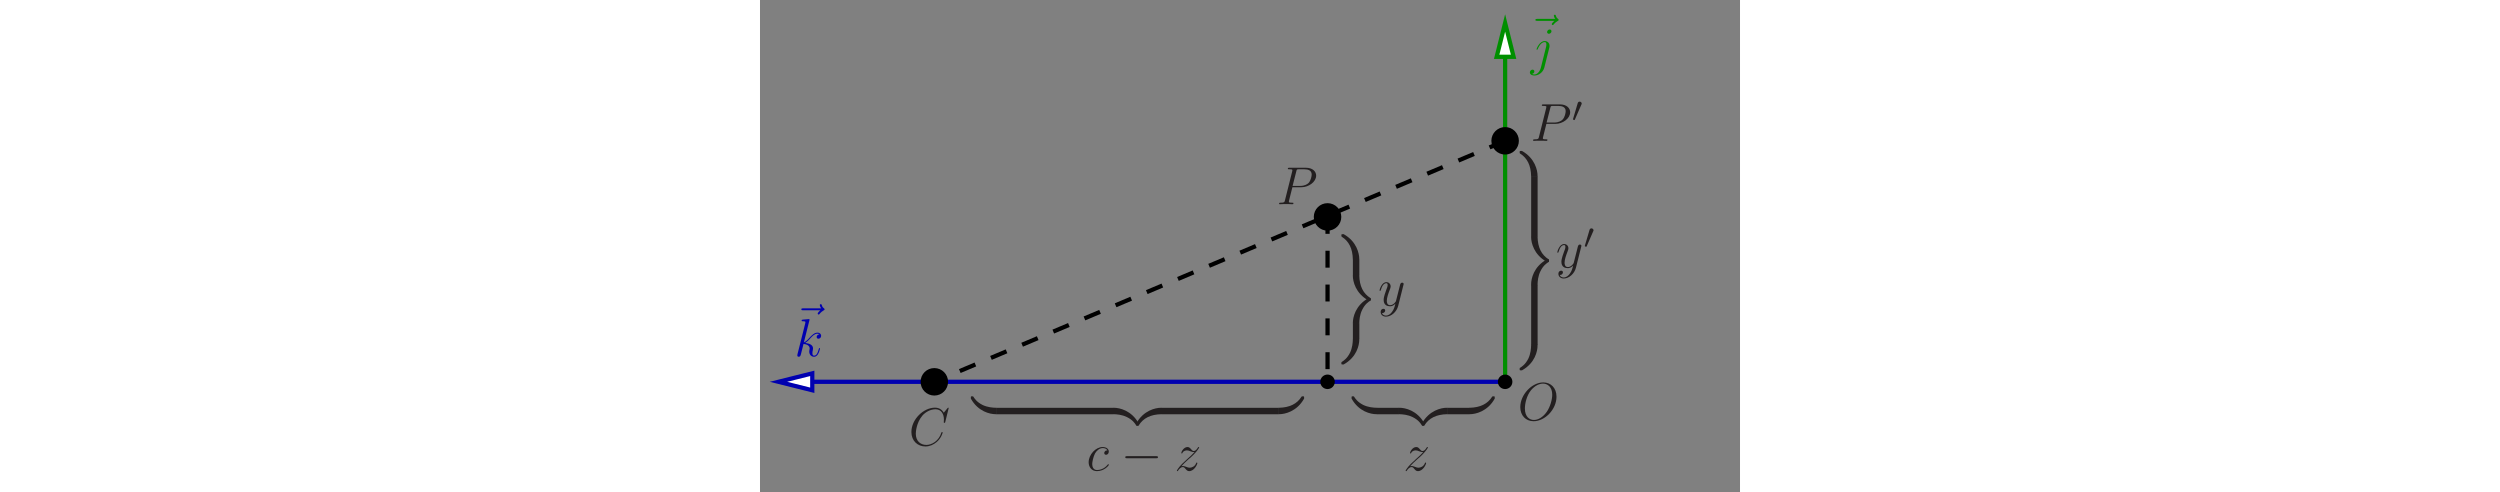 <?xml version="1.0" encoding="UTF-8"?>
<svg xmlns="http://www.w3.org/2000/svg" xmlns:xlink="http://www.w3.org/1999/xlink" width="419pt" viewBox="0 0 219 110">
<rect x="0" y="0" width="219" height="110" fill="#808080" stroke="none"/>
<defs>
<g>
<g id="glyph-0-0">
<path d="M 1.516 -0.969 C 2.031 -1.547 2.453 -1.922 3.047 -2.469 C 3.766 -3.078 4.078 -3.375 4.25 -3.562 C 5.078 -4.391 5.5 -5.078 5.5 -5.172 C 5.5 -5.266 5.406 -5.266 5.375 -5.266 C 5.297 -5.266 5.266 -5.219 5.219 -5.141 C 4.906 -4.625 4.625 -4.375 4.312 -4.375 C 4.062 -4.375 3.938 -4.484 3.703 -4.766 C 3.453 -5.062 3.25 -5.266 2.906 -5.266 C 2.031 -5.266 1.5 -4.188 1.5 -3.938 C 1.5 -3.891 1.516 -3.828 1.625 -3.828 C 1.719 -3.828 1.734 -3.875 1.766 -3.953 C 1.969 -4.438 2.547 -4.516 2.766 -4.516 C 3.031 -4.516 3.266 -4.438 3.516 -4.328 C 3.969 -4.141 4.156 -4.141 4.281 -4.141 C 4.359 -4.141 4.406 -4.141 4.469 -4.141 C 4.078 -3.688 3.438 -3.109 2.891 -2.625 L 1.688 -1.5 C 0.953 -0.766 0.516 -0.062 0.516 0.031 C 0.516 0.094 0.578 0.125 0.641 0.125 C 0.719 0.125 0.734 0.109 0.812 -0.031 C 1 -0.328 1.391 -0.781 1.828 -0.781 C 2.078 -0.781 2.203 -0.688 2.438 -0.391 C 2.672 -0.125 2.875 0.125 3.25 0.125 C 4.422 0.125 5.094 -1.406 5.094 -1.672 C 5.094 -1.719 5.078 -1.797 4.953 -1.797 C 4.859 -1.797 4.859 -1.75 4.812 -1.625 C 4.547 -0.922 3.844 -0.641 3.375 -0.641 C 3.125 -0.641 2.891 -0.719 2.641 -0.828 C 2.156 -1.016 2.031 -1.016 1.875 -1.016 C 1.75 -1.016 1.625 -1.016 1.516 -0.969 Z M 1.516 -0.969 "/>
</g>
<g id="glyph-0-1">
<path d="M 6.391 -7.141 C 6.25 -7 5.812 -6.594 5.812 -6.422 C 5.812 -6.297 5.922 -6.188 6.031 -6.188 C 6.141 -6.188 6.188 -6.266 6.281 -6.391 C 6.562 -6.734 6.891 -6.969 7.156 -7.125 C 7.281 -7.203 7.359 -7.234 7.359 -7.359 C 7.359 -7.469 7.266 -7.531 7.203 -7.594 C 6.859 -7.812 6.781 -8.141 6.734 -8.281 C 6.703 -8.375 6.672 -8.516 6.5 -8.516 C 6.438 -8.516 6.281 -8.469 6.281 -8.297 C 6.281 -8.188 6.359 -7.906 6.594 -7.578 L 2.562 -7.578 C 2.359 -7.578 2.156 -7.578 2.156 -7.344 C 2.156 -7.141 2.375 -7.141 2.562 -7.141 Z M 6.391 -7.141 "/>
</g>
<g id="glyph-0-2">
<path d="M 3.359 -8 C 3.375 -8.047 3.391 -8.109 3.391 -8.172 C 3.391 -8.297 3.281 -8.297 3.25 -8.297 C 3.234 -8.297 2.812 -8.266 2.594 -8.234 C 2.391 -8.219 2.219 -8.203 2 -8.188 C 1.703 -8.156 1.625 -8.156 1.625 -7.938 C 1.625 -7.812 1.75 -7.812 1.859 -7.812 C 2.469 -7.812 2.469 -7.703 2.469 -7.594 C 2.469 -7.547 2.469 -7.516 2.422 -7.297 L 0.703 -0.469 C 0.656 -0.281 0.656 -0.266 0.656 -0.188 C 0.656 0.078 0.859 0.125 0.984 0.125 C 1.312 0.125 1.391 -0.141 1.484 -0.516 L 2.047 -2.75 C 2.906 -2.656 3.422 -2.297 3.422 -1.719 C 3.422 -1.656 3.422 -1.609 3.375 -1.422 C 3.328 -1.25 3.328 -1.094 3.328 -1.047 C 3.328 -0.344 3.797 0.125 4.406 0.125 C 4.953 0.125 5.234 -0.375 5.328 -0.547 C 5.578 -0.984 5.734 -1.656 5.734 -1.703 C 5.734 -1.766 5.688 -1.812 5.625 -1.812 C 5.516 -1.812 5.5 -1.766 5.453 -1.578 C 5.281 -0.953 5.031 -0.125 4.422 -0.125 C 4.188 -0.125 4.031 -0.234 4.031 -0.688 C 4.031 -0.922 4.078 -1.188 4.125 -1.359 C 4.172 -1.578 4.172 -1.594 4.172 -1.734 C 4.172 -2.438 3.531 -2.828 2.438 -2.969 C 2.875 -3.234 3.297 -3.703 3.469 -3.891 C 4.141 -4.656 4.609 -5.031 5.156 -5.031 C 5.438 -5.031 5.516 -4.953 5.594 -4.891 C 5.156 -4.844 4.984 -4.531 4.984 -4.297 C 4.984 -4 5.219 -3.906 5.375 -3.906 C 5.703 -3.906 5.984 -4.188 5.984 -4.562 C 5.984 -4.906 5.719 -5.266 5.172 -5.266 C 4.516 -5.266 3.984 -4.812 3.125 -3.844 C 3.016 -3.703 2.562 -3.25 2.125 -3.078 Z M 3.359 -8 "/>
</g>
<g id="glyph-0-3">
<path d="M 4.188 -3.797 C 4.234 -3.984 4.234 -4.141 4.234 -4.203 C 4.234 -4.891 3.719 -5.266 3.172 -5.266 C 1.969 -5.266 1.328 -3.531 1.328 -3.438 C 1.328 -3.375 1.375 -3.328 1.453 -3.328 C 1.547 -3.328 1.547 -3.375 1.609 -3.5 C 2.094 -4.656 2.688 -5.031 3.141 -5.031 C 3.391 -5.031 3.531 -4.906 3.531 -4.484 C 3.531 -4.203 3.484 -4.078 3.438 -3.859 L 2.312 0.641 C 2.078 1.531 1.516 2.203 0.859 2.203 C 0.812 2.203 0.562 2.203 0.328 2.078 C 0.625 2.016 0.844 1.797 0.844 1.5 C 0.844 1.312 0.703 1.125 0.438 1.125 C 0.125 1.125 -0.156 1.391 -0.156 1.75 C -0.156 2.234 0.375 2.438 0.859 2.438 C 1.688 2.438 2.766 1.828 3.078 0.641 Z M 4.672 -7.453 C 4.672 -7.75 4.422 -7.859 4.281 -7.859 C 3.953 -7.859 3.688 -7.547 3.688 -7.281 C 3.688 -7.094 3.828 -6.891 4.094 -6.891 C 4.359 -6.891 4.672 -7.141 4.672 -7.453 Z M 4.672 -7.453 "/>
</g>
<g id="glyph-0-4">
<path d="M 8.672 -5.234 C 8.672 -7.203 7.391 -8.422 5.719 -8.422 C 3.156 -8.422 0.578 -5.672 0.578 -2.906 C 0.578 -1.031 1.812 0.25 3.547 0.25 C 6.062 0.25 8.672 -2.359 8.672 -5.234 Z M 3.625 -0.031 C 2.641 -0.031 1.609 -0.734 1.609 -2.609 C 1.609 -3.688 2 -5.469 2.969 -6.672 C 3.844 -7.719 4.859 -8.156 5.656 -8.156 C 6.703 -8.156 7.719 -7.391 7.719 -5.672 C 7.719 -4.609 7.266 -2.938 6.469 -1.812 C 5.594 -0.578 4.5 -0.031 3.625 -0.031 Z M 3.625 -0.031 "/>
</g>
<g id="glyph-0-5">
<path d="M 4.672 -4.5 C 4.453 -4.5 4.344 -4.5 4.172 -4.344 C 4.094 -4.297 3.969 -4.109 3.969 -3.922 C 3.969 -3.688 4.141 -3.531 4.375 -3.531 C 4.656 -3.531 4.984 -3.781 4.984 -4.25 C 4.984 -4.828 4.438 -5.266 3.609 -5.266 C 2.047 -5.266 0.484 -3.562 0.484 -1.859 C 0.484 -0.828 1.125 0.125 2.344 0.125 C 3.969 0.125 5 -1.141 5 -1.297 C 5 -1.375 4.922 -1.438 4.875 -1.438 C 4.844 -1.438 4.828 -1.422 4.719 -1.312 C 3.953 -0.297 2.828 -0.125 2.359 -0.125 C 1.547 -0.125 1.281 -0.844 1.281 -1.438 C 1.281 -1.859 1.484 -3.016 1.906 -3.828 C 2.219 -4.391 2.875 -5.031 3.625 -5.031 C 3.781 -5.031 4.438 -5.016 4.672 -4.5 Z M 4.672 -4.5 "/>
</g>
<g id="glyph-0-6">
<path d="M 3.141 1.344 C 2.828 1.797 2.359 2.203 1.766 2.203 C 1.625 2.203 1.047 2.172 0.875 1.625 C 0.906 1.641 0.969 1.641 0.984 1.641 C 1.344 1.641 1.594 1.328 1.594 1.047 C 1.594 0.781 1.359 0.688 1.188 0.688 C 0.984 0.688 0.578 0.828 0.578 1.406 C 0.578 2.016 1.094 2.438 1.766 2.438 C 2.969 2.438 4.172 1.344 4.5 0.016 L 5.672 -4.656 C 5.688 -4.703 5.719 -4.781 5.719 -4.859 C 5.719 -5.031 5.562 -5.156 5.391 -5.156 C 5.281 -5.156 5.031 -5.109 4.938 -4.75 L 4.047 -1.234 C 4 -1.016 4 -0.984 3.891 -0.859 C 3.656 -0.531 3.266 -0.125 2.688 -0.125 C 2.016 -0.125 1.953 -0.781 1.953 -1.094 C 1.953 -1.781 2.281 -2.703 2.609 -3.562 C 2.734 -3.906 2.812 -4.078 2.812 -4.312 C 2.812 -4.812 2.453 -5.266 1.859 -5.266 C 0.766 -5.266 0.328 -3.531 0.328 -3.438 C 0.328 -3.391 0.375 -3.328 0.453 -3.328 C 0.562 -3.328 0.578 -3.375 0.625 -3.547 C 0.906 -4.547 1.359 -5.031 1.828 -5.031 C 1.938 -5.031 2.141 -5.031 2.141 -4.641 C 2.141 -4.328 2.016 -3.984 1.828 -3.531 C 1.25 -1.953 1.25 -1.562 1.25 -1.281 C 1.25 -0.141 2.062 0.125 2.656 0.125 C 3 0.125 3.438 0.016 3.844 -0.438 L 3.859 -0.422 C 3.688 0.281 3.562 0.75 3.141 1.344 Z M 3.141 1.344 "/>
</g>
<g id="glyph-0-7">
<path d="M 3.531 -3.797 L 5.547 -3.797 C 7.203 -3.797 8.844 -5.016 8.844 -6.391 C 8.844 -7.312 8.062 -8.156 6.547 -8.156 L 2.859 -8.156 C 2.625 -8.156 2.516 -8.156 2.516 -7.938 C 2.516 -7.812 2.625 -7.812 2.812 -7.812 C 3.531 -7.812 3.531 -7.719 3.531 -7.594 C 3.531 -7.562 3.531 -7.5 3.484 -7.312 L 1.875 -0.891 C 1.766 -0.469 1.75 -0.344 0.906 -0.344 C 0.688 -0.344 0.562 -0.344 0.562 -0.125 C 0.562 0 0.672 0 0.734 0 C 0.969 0 1.203 -0.031 1.438 -0.031 L 2.828 -0.031 C 3.062 -0.031 3.312 0 3.531 0 C 3.641 0 3.766 0 3.766 -0.234 C 3.766 -0.344 3.656 -0.344 3.484 -0.344 C 2.766 -0.344 2.75 -0.438 2.75 -0.547 C 2.75 -0.609 2.766 -0.688 2.766 -0.75 Z M 4.406 -7.344 C 4.5 -7.797 4.547 -7.812 5.016 -7.812 L 6.203 -7.812 C 7.094 -7.812 7.844 -7.531 7.844 -6.641 C 7.844 -6.328 7.688 -5.312 7.141 -4.75 C 6.938 -4.547 6.359 -4.094 5.266 -4.094 L 3.578 -4.094 Z M 4.406 -7.344 "/>
</g>
<g id="glyph-0-8">
<path d="M 8.922 -8.312 C 8.922 -8.422 8.844 -8.422 8.828 -8.422 C 8.797 -8.422 8.75 -8.422 8.656 -8.297 L 7.828 -7.297 C 7.406 -8.016 6.75 -8.422 5.859 -8.422 C 3.281 -8.422 0.594 -5.797 0.594 -2.984 C 0.594 -0.984 2 0.25 3.734 0.25 C 4.703 0.25 5.531 -0.156 6.234 -0.734 C 7.266 -1.609 7.578 -2.766 7.578 -2.875 C 7.578 -2.969 7.484 -2.969 7.453 -2.969 C 7.344 -2.969 7.328 -2.906 7.297 -2.859 C 6.75 -0.984 5.141 -0.094 3.938 -0.094 C 2.672 -0.094 1.578 -0.906 1.578 -2.609 C 1.578 -2.984 1.703 -5.062 3.047 -6.641 C 3.703 -7.406 4.828 -8.062 5.969 -8.062 C 7.281 -8.062 7.859 -6.984 7.859 -5.766 C 7.859 -5.453 7.828 -5.188 7.828 -5.141 C 7.828 -5.031 7.953 -5.031 7.984 -5.031 C 8.109 -5.031 8.125 -5.047 8.172 -5.266 Z M 8.922 -8.312 "/>
</g>
<g id="glyph-1-0">
<path d="M 5.5 -1.094 C 5.5 -1.375 5.5 -1.438 5.328 -1.438 C 4.609 -1.453 3.422 -1.547 2.344 -2.062 C 1.047 -2.719 0.562 -3.469 0.266 -3.938 C 0.234 -4 0.156 -4 0 -4 C -0.281 -4 -0.281 -3.984 -0.281 -3.688 L -0.281 -3.484 C 1.344 -0.562 4.031 0 5.25 0 C 5.5 0 5.5 -0.016 5.5 -0.328 Z M 5.5 -1.094 "/>
</g>
<g id="glyph-1-1">
<path d="M 5.672 2.062 C 4.047 -0.875 1.344 -1.438 0.125 -1.438 C -0.125 -1.438 -0.125 -1.422 -0.125 -1.094 L -0.125 -0.328 C -0.125 -0.062 -0.125 0 0.047 0 C 0.781 0.016 1.953 0.109 3.031 0.641 C 4.328 1.281 4.812 2.031 5.109 2.5 C 5.156 2.562 5.219 2.562 5.375 2.562 C 5.656 2.562 5.672 2.547 5.672 2.25 Z M 5.672 2.062 "/>
</g>
<g id="glyph-1-2">
<path d="M 5.5 -1.094 C 5.5 -1.422 5.5 -1.438 5.25 -1.438 C 4.031 -1.438 1.344 -0.859 -0.281 2.062 L -0.281 2.25 C -0.281 2.547 -0.281 2.562 0 2.562 C 0.234 2.562 0.234 2.547 0.297 2.469 C 1.281 0.891 2.922 0.047 5.359 0 C 5.5 0 5.5 -0.078 5.5 -0.328 Z M 5.5 -1.094 "/>
</g>
<g id="glyph-1-3">
<path d="M 5.672 -3.688 C 5.672 -3.984 5.656 -4 5.375 -4 C 5.156 -4 5.141 -3.984 5.078 -3.891 C 4.094 -2.328 2.453 -1.484 0.031 -1.438 C -0.125 -1.438 -0.125 -1.344 -0.125 -1.094 L -0.125 -0.328 C -0.125 -0.016 -0.125 0 0.125 0 C 1.344 0 4.047 -0.578 5.672 -3.484 Z M 5.672 -3.688 "/>
</g>
<g id="glyph-2-0">
<path d="M 7.875 -2.75 C 8.078 -2.75 8.297 -2.75 8.297 -2.984 C 8.297 -3.234 8.078 -3.234 7.875 -3.234 L 1.406 -3.234 C 1.203 -3.234 0.984 -3.234 0.984 -2.984 C 0.984 -2.75 1.203 -2.75 1.406 -2.75 Z M 7.875 -2.75 "/>
</g>
<g id="glyph-3-0">
<path d="M -1.094 -5.5 C -1.375 -5.5 -1.438 -5.5 -1.438 -5.328 C -1.453 -4.609 -1.547 -3.422 -2.062 -2.344 C -2.719 -1.047 -3.469 -0.562 -3.938 -0.266 C -4 -0.234 -4 -0.156 -4 0 C -4 0.281 -3.984 0.281 -3.688 0.281 L -3.484 0.281 C -0.562 -1.344 0 -4.031 0 -5.25 C 0 -5.5 -0.016 -5.5 -0.328 -5.5 Z M -1.094 -5.5 "/>
</g>
<g id="glyph-3-1">
<path d="M 2.062 -5.672 C -0.875 -4.047 -1.438 -1.344 -1.438 -0.125 C -1.438 0.125 -1.422 0.125 -1.094 0.125 L -0.328 0.125 C -0.062 0.125 0 0.125 0 -0.047 C 0.016 -0.781 0.109 -1.953 0.641 -3.031 C 1.281 -4.328 2.031 -4.812 2.5 -5.109 C 2.562 -5.156 2.562 -5.219 2.562 -5.375 C 2.562 -5.656 2.547 -5.672 2.25 -5.672 Z M 2.062 -5.672 "/>
</g>
<g id="glyph-3-2">
<path d="M -1.094 -5.5 C -1.422 -5.5 -1.438 -5.5 -1.438 -5.25 C -1.438 -4.031 -0.859 -1.344 2.062 0.281 L 2.25 0.281 C 2.547 0.281 2.562 0.281 2.562 0 C 2.562 -0.234 2.547 -0.234 2.469 -0.297 C 0.891 -1.281 0.047 -2.922 0 -5.359 C 0 -5.5 -0.078 -5.5 -0.328 -5.5 Z M -1.094 -5.5 "/>
</g>
<g id="glyph-3-3">
<path d="M -3.688 -5.672 C -3.984 -5.672 -4 -5.656 -4 -5.375 C -4 -5.156 -3.984 -5.141 -3.891 -5.078 C -2.328 -4.094 -1.484 -2.453 -1.438 -0.031 C -1.438 0.125 -1.344 0.125 -1.094 0.125 L -0.328 0.125 C -0.016 0.125 0 0.125 0 -0.125 C 0 -1.344 -0.578 -4.047 -3.484 -5.672 Z M -3.688 -5.672 "/>
</g>
<g id="glyph-4-0">
<path d="M 2.109 -3.781 C 2.156 -3.875 2.188 -3.938 2.188 -4.016 C 2.188 -4.281 1.938 -4.453 1.719 -4.453 C 1.406 -4.453 1.312 -4.172 1.281 -4.062 L 0.266 -0.625 C 0.234 -0.531 0.234 -0.516 0.234 -0.5 C 0.234 -0.438 0.281 -0.422 0.359 -0.391 C 0.516 -0.328 0.531 -0.328 0.547 -0.328 C 0.562 -0.328 0.609 -0.328 0.672 -0.469 Z M 2.109 -3.781 "/>
</g>
</g>
<clipPath id="clip-0">
<path clip-rule="nonzero" d="M 25 18 L 179.719 18 L 179.719 99 L 25 99 Z M 25 18 "/>
</clipPath>
<clipPath id="clip-1">
<path clip-rule="nonzero" d="M 166 2 L 167 2 L 167 86 L 166 86 Z M 166 2 "/>
</clipPath>
<clipPath id="clip-2">
<path clip-rule="evenodd" d="M 0.719 109.238 L 179.719 109.238 L 179.719 1.238 L 0.719 1.238 Z M 165.883 2.488 L 167.203 2.488 L 168.402 12.695 L 164.621 12.695 Z M 165.883 2.488 "/>
</clipPath>
<clipPath id="clip-3">
<path clip-rule="nonzero" d="M 151 1.238 L 179.719 1.238 L 179.719 27 L 151 27 Z M 151 1.238 "/>
</clipPath>
<clipPath id="clip-4">
<path clip-rule="nonzero" d="M 1 84 L 167 84 L 167 86 L 1 86 Z M 1 84 "/>
</clipPath>
<clipPath id="clip-5">
<path clip-rule="evenodd" d="M 0.719 109.238 L 179.719 109.238 L 179.719 1.238 L 0.719 1.238 Z M 1.477 86.016 L 1.477 84.691 L 11.684 83.434 L 11.684 87.211 Z M 1.477 86.016 "/>
</clipPath>
<clipPath id="clip-6">
<path clip-rule="nonzero" d="M 0.719 70 L 26 70 L 26 101 L 0.719 101 Z M 0.719 70 "/>
</clipPath>
</defs>
<g clip-path="url(#clip-0)">
<path fill="none" stroke-width="9.448" stroke-linecap="butt" stroke-linejoin="miter" stroke="rgb(0%, 0%, 0%)" stroke-opacity="1" stroke-dasharray="37.794" stroke-miterlimit="10" d="M 1665.117 785.352 L 389.57 246.797 " transform="matrix(0.1, 0, 0, -0.1, 0, 110)"/>
</g>
<path fill="none" stroke-width="9.448" stroke-linecap="butt" stroke-linejoin="miter" stroke="rgb(0%, 0%, 0%)" stroke-opacity="1" stroke-dasharray="37.794" stroke-miterlimit="10" d="M 1268.281 615.273 L 1268.281 246.797 " transform="matrix(0.1, 0, 0, -0.1, 0, 110)"/>
<g clip-path="url(#clip-1)">
<g clip-path="url(#clip-2)">
<path fill="none" stroke-width="9.448" stroke-linecap="butt" stroke-linejoin="miter" stroke="rgb(0%, 56.055%, 0%)" stroke-opacity="1" stroke-miterlimit="10" d="M 1665.117 246.797 L 1665.117 1068.789 " transform="matrix(0.1, 0, 0, -0.1, 0, 110)"/>
</g>
</g>
<path fill-rule="evenodd" fill="rgb(100%, 100%, 100%)" fill-opacity="1" d="M 168.402 12.695 L 166.512 5.137 L 164.621 12.695 Z M 168.402 12.695 "/>
<g clip-path="url(#clip-3)">
<path fill="none" stroke-width="9.448" stroke-linecap="butt" stroke-linejoin="miter" stroke="rgb(0%, 56.055%, 0%)" stroke-opacity="1" stroke-miterlimit="10" d="M 1684.023 973.047 L 1665.117 1048.633 L 1646.211 973.047 Z M 1684.023 973.047 " transform="matrix(0.1, 0, 0, -0.1, 0, 110)"/>
</g>
<g clip-path="url(#clip-4)">
<g clip-path="url(#clip-5)">
<path fill="none" stroke-width="9.448" stroke-linecap="butt" stroke-linejoin="miter" stroke="rgb(0%, 0%, 68.944%)" stroke-opacity="1" stroke-miterlimit="10" d="M 1665.117 246.797 L 21.094 246.797 " transform="matrix(0.1, 0, 0, -0.1, 0, 110)"/>
</g>
</g>
<path fill-rule="evenodd" fill="rgb(100%, 100%, 100%)" fill-opacity="1" d="M 11.684 83.434 L 4.125 85.32 L 11.684 87.211 Z M 11.684 83.434 "/>
<g clip-path="url(#clip-6)">
<path fill="none" stroke-width="9.448" stroke-linecap="butt" stroke-linejoin="miter" stroke="rgb(0%, 0%, 68.944%)" stroke-opacity="1" stroke-miterlimit="10" d="M 116.836 265.664 L 41.25 246.797 L 116.836 227.891 Z M 116.836 265.664 " transform="matrix(0.1, 0, 0, -0.1, 0, 110)"/>
</g>
<path fill-rule="evenodd" fill="rgb(0%, 0%, 0%)" fill-opacity="1" d="M 41.793 85.32 C 41.793 86.887 40.523 88.156 38.957 88.156 C 37.391 88.156 36.121 86.887 36.121 85.32 C 36.121 83.758 37.391 82.488 38.957 82.488 C 40.523 82.488 41.793 83.758 41.793 85.32 "/>
<path fill="none" stroke-width="4.724" stroke-linecap="butt" stroke-linejoin="miter" stroke="rgb(0%, 0%, 0%)" stroke-opacity="1" stroke-miterlimit="10" d="M 417.93 246.797 C 417.93 231.133 405.234 218.438 389.57 218.438 C 373.906 218.438 361.211 231.133 361.211 246.797 C 361.211 262.422 373.906 275.117 389.57 275.117 C 405.234 275.117 417.93 262.422 417.93 246.797 Z M 417.93 246.797 " transform="matrix(0.1, 0, 0, -0.1, 0, 110)"/>
<path fill-rule="evenodd" fill="rgb(0%, 0%, 0%)" fill-opacity="1" d="M 169.348 31.465 C 169.348 33.031 168.078 34.301 166.512 34.301 C 164.945 34.301 163.676 33.031 163.676 31.465 C 163.676 29.902 164.945 28.633 166.512 28.633 C 168.078 28.633 169.348 29.902 169.348 31.465 "/>
<path fill="none" stroke-width="4.724" stroke-linecap="butt" stroke-linejoin="miter" stroke="rgb(0%, 0%, 0%)" stroke-opacity="1" stroke-miterlimit="10" d="M 1693.477 785.352 C 1693.477 769.688 1680.781 756.992 1665.117 756.992 C 1649.453 756.992 1636.758 769.688 1636.758 785.352 C 1636.758 800.977 1649.453 813.672 1665.117 813.672 C 1680.781 813.672 1693.477 800.977 1693.477 785.352 Z M 1693.477 785.352 " transform="matrix(0.1, 0, 0, -0.1, 0, 110)"/>
<path fill-rule="evenodd" fill="rgb(0%, 0%, 0%)" fill-opacity="1" d="M 129.664 48.473 C 129.664 50.039 128.395 51.309 126.828 51.309 C 125.262 51.309 123.992 50.039 123.992 48.473 C 123.992 46.906 125.262 45.637 126.828 45.637 C 128.395 45.637 129.664 46.906 129.664 48.473 "/>
<path fill="none" stroke-width="4.724" stroke-linecap="butt" stroke-linejoin="miter" stroke="rgb(0%, 0%, 0%)" stroke-opacity="1" stroke-miterlimit="10" d="M 1296.641 615.273 C 1296.641 599.609 1283.945 586.914 1268.281 586.914 C 1252.617 586.914 1239.922 599.609 1239.922 615.273 C 1239.922 630.938 1252.617 643.633 1268.281 643.633 C 1283.945 643.633 1296.641 630.938 1296.641 615.273 Z M 1296.641 615.273 " transform="matrix(0.1, 0, 0, -0.1, 0, 110)"/>
<path fill-rule="evenodd" fill="rgb(0%, 0%, 0%)" fill-opacity="1" d="M 128.215 85.32 C 128.215 86.086 127.594 86.707 126.828 86.707 C 126.062 86.707 125.441 86.086 125.441 85.32 C 125.441 84.555 126.062 83.938 126.828 83.938 C 127.594 83.938 128.215 84.555 128.215 85.32 "/>
<path fill="none" stroke-width="4.724" stroke-linecap="butt" stroke-linejoin="miter" stroke="rgb(0%, 0%, 0%)" stroke-opacity="1" stroke-miterlimit="10" d="M 1282.148 246.797 C 1282.148 239.141 1275.938 232.93 1268.281 232.93 C 1260.625 232.93 1254.414 239.141 1254.414 246.797 C 1254.414 254.453 1260.625 260.625 1268.281 260.625 C 1275.938 260.625 1282.148 254.453 1282.148 246.797 Z M 1282.148 246.797 " transform="matrix(0.1, 0, 0, -0.1, 0, 110)"/>
<path fill-rule="evenodd" fill="rgb(0%, 0%, 0%)" fill-opacity="1" d="M 167.898 85.32 C 167.898 86.086 167.277 86.707 166.512 86.707 C 165.746 86.707 165.125 86.086 165.125 85.32 C 165.125 84.555 165.746 83.938 166.512 83.938 C 167.277 83.938 167.898 84.555 167.898 85.32 "/>
<path fill="none" stroke-width="4.724" stroke-linecap="butt" stroke-linejoin="miter" stroke="rgb(0%, 0%, 0%)" stroke-opacity="1" stroke-miterlimit="10" d="M 1678.984 246.797 C 1678.984 239.141 1672.773 232.93 1665.117 232.93 C 1657.461 232.93 1651.25 239.141 1651.25 246.797 C 1651.25 254.453 1657.461 260.625 1665.117 260.625 C 1672.773 260.625 1678.984 254.453 1678.984 246.797 Z M 1678.984 246.797 " transform="matrix(0.1, 0, 0, -0.1, 0, 110)"/>
<g fill="rgb(13.73%, 12.16%, 12.549%)" fill-opacity="1">
<use xlink:href="#glyph-0-0" x="143.76" y="105.16"/>
</g>
<g fill="rgb(13.73%, 12.16%, 12.549%)" fill-opacity="1">
<use xlink:href="#glyph-1-0" x="132.48" y="92.56"/>
</g>
<path fill-rule="nonzero" fill="rgb(13.73%, 12.16%, 12.549%)" fill-opacity="1" d="M 137.867 91.133 L 142.789 91.133 L 142.789 92.574 L 137.867 92.574 Z M 137.867 91.133 "/>
<g fill="rgb(13.73%, 12.16%, 12.549%)" fill-opacity="1">
<use xlink:href="#glyph-1-1" x="142.8" y="92.56"/>
</g>
<g fill="rgb(13.73%, 12.16%, 12.549%)" fill-opacity="1">
<use xlink:href="#glyph-1-2" x="148.2" y="92.56"/>
</g>
<path fill-rule="nonzero" fill="rgb(13.73%, 12.16%, 12.549%)" fill-opacity="1" d="M 153.59 91.133 L 158.512 91.133 L 158.512 92.574 L 153.59 92.574 Z M 153.59 91.133 "/>
<g fill="rgb(13.73%, 12.16%, 12.549%)" fill-opacity="1">
<use xlink:href="#glyph-1-3" x="158.52" y="92.56"/>
</g>
<g fill="rgb(13.73%, 12.16%, 12.549%)" fill-opacity="1">
<use xlink:href="#glyph-1-0" x="47.4" y="92.56"/>
</g>
<path fill-rule="nonzero" fill="rgb(13.73%, 12.16%, 12.549%)" fill-opacity="1" d="M 52.789 91.133 L 78.949 91.133 L 78.949 92.574 L 52.789 92.574 Z M 52.789 91.133 "/>
<g fill="rgb(13.73%, 12.16%, 12.549%)" fill-opacity="1">
<use xlink:href="#glyph-1-1" x="78.96" y="92.56"/>
</g>
<g fill="rgb(13.73%, 12.16%, 12.549%)" fill-opacity="1">
<use xlink:href="#glyph-1-2" x="84.36" y="92.56"/>
</g>
<path fill-rule="nonzero" fill="rgb(13.73%, 12.16%, 12.549%)" fill-opacity="1" d="M 89.746 91.133 L 115.906 91.133 L 115.906 92.574 L 89.746 92.574 Z M 89.746 91.133 "/>
<g fill="rgb(13.73%, 12.16%, 12.549%)" fill-opacity="1">
<use xlink:href="#glyph-1-3" x="115.92" y="92.56"/>
</g>
<g fill="rgb(0%, 0%, 68.944%)" fill-opacity="1">
<use xlink:href="#glyph-0-1" x="7.08" y="76.48"/>
</g>
<g fill="rgb(0%, 0%, 68.944%)" fill-opacity="1">
<use xlink:href="#glyph-0-2" x="7.68" y="79.6"/>
</g>
<g fill="rgb(0%, 56.055%, 0%)" fill-opacity="1">
<use xlink:href="#glyph-0-1" x="171.12" y="11.8"/>
</g>
<g fill="rgb(0%, 56.055%, 0%)" fill-opacity="1">
<use xlink:href="#glyph-0-3" x="172.2" y="14.44"/>
</g>
<g fill="rgb(13.73%, 12.16%, 12.549%)" fill-opacity="1">
<use xlink:href="#glyph-0-4" x="169.32" y="93.88"/>
</g>
<g fill="rgb(13.73%, 12.16%, 12.549%)" fill-opacity="1">
<use xlink:href="#glyph-0-5" x="72.96" y="105.16"/>
</g>
<g fill="rgb(13.73%, 12.16%, 12.549%)" fill-opacity="1">
<use xlink:href="#glyph-2-0" x="80.64" y="105.16"/>
</g>
<g fill="rgb(13.73%, 12.16%, 12.549%)" fill-opacity="1">
<use xlink:href="#glyph-0-0" x="92.64" y="105.16"/>
</g>
<g fill="rgb(13.73%, 12.16%, 12.549%)" fill-opacity="1">
<use xlink:href="#glyph-3-0" x="133.92" y="81.16"/>
</g>
<path fill-rule="nonzero" fill="rgb(13.73%, 12.16%, 12.549%)" fill-opacity="1" d="M 132.492 75.773 L 132.492 72.293 L 133.934 72.293 L 133.934 75.773 Z M 132.492 75.773 "/>
<g fill="rgb(13.73%, 12.16%, 12.549%)" fill-opacity="1">
<use xlink:href="#glyph-3-1" x="133.92" y="72.28"/>
</g>
<g fill="rgb(13.73%, 12.16%, 12.549%)" fill-opacity="1">
<use xlink:href="#glyph-3-2" x="133.92" y="66.88"/>
</g>
<path fill-rule="nonzero" fill="rgb(13.73%, 12.16%, 12.549%)" fill-opacity="1" d="M 132.492 61.492 L 132.492 58.012 L 133.934 58.012 L 133.934 61.492 Z M 132.492 61.492 "/>
<g fill="rgb(13.73%, 12.16%, 12.549%)" fill-opacity="1">
<use xlink:href="#glyph-3-3" x="133.92" y="58"/>
</g>
<g fill="rgb(13.73%, 12.16%, 12.549%)" fill-opacity="1">
<use xlink:href="#glyph-3-0" x="173.76" y="82.48"/>
</g>
<path fill-rule="nonzero" fill="rgb(13.73%, 12.16%, 12.549%)" fill-opacity="1" d="M 172.332 77.094 L 172.332 63.652 L 173.773 63.652 L 173.773 77.094 Z M 172.332 77.094 "/>
<g fill="rgb(13.73%, 12.16%, 12.549%)" fill-opacity="1">
<use xlink:href="#glyph-3-1" x="173.76" y="63.64"/>
</g>
<g fill="rgb(13.73%, 12.16%, 12.549%)" fill-opacity="1">
<use xlink:href="#glyph-3-2" x="173.76" y="58.24"/>
</g>
<path fill-rule="nonzero" fill="rgb(13.73%, 12.16%, 12.549%)" fill-opacity="1" d="M 172.332 52.852 L 172.332 39.41 L 173.773 39.41 L 173.773 52.852 Z M 172.332 52.852 "/>
<g fill="rgb(13.73%, 12.16%, 12.549%)" fill-opacity="1">
<use xlink:href="#glyph-3-3" x="173.76" y="39.4"/>
</g>
<g fill="rgb(13.73%, 12.16%, 12.549%)" fill-opacity="1">
<use xlink:href="#glyph-0-6" x="177.84" y="59.8"/>
</g>
<g fill="rgb(13.73%, 12.16%, 12.549%)" fill-opacity="1">
<use xlink:href="#glyph-4-0" x="184.08" y="55.48"/>
</g>
<g fill="rgb(13.73%, 12.16%, 12.549%)" fill-opacity="1">
<use xlink:href="#glyph-0-7" x="115.44" y="45.64"/>
</g>
<g fill="rgb(13.73%, 12.16%, 12.549%)" fill-opacity="1">
<use xlink:href="#glyph-0-7" x="172.2" y="31.48"/>
</g>
<g fill="rgb(13.73%, 12.16%, 12.549%)" fill-opacity="1">
<use xlink:href="#glyph-4-0" x="181.44" y="27.16"/>
</g>
<g fill="rgb(13.73%, 12.16%, 12.549%)" fill-opacity="1">
<use xlink:href="#glyph-0-8" x="33.24" y="99.52"/>
</g>
<g fill="rgb(13.73%, 12.16%, 12.549%)" fill-opacity="1">
<use xlink:href="#glyph-0-6" x="138.12" y="68.32"/>
</g>
</svg>
